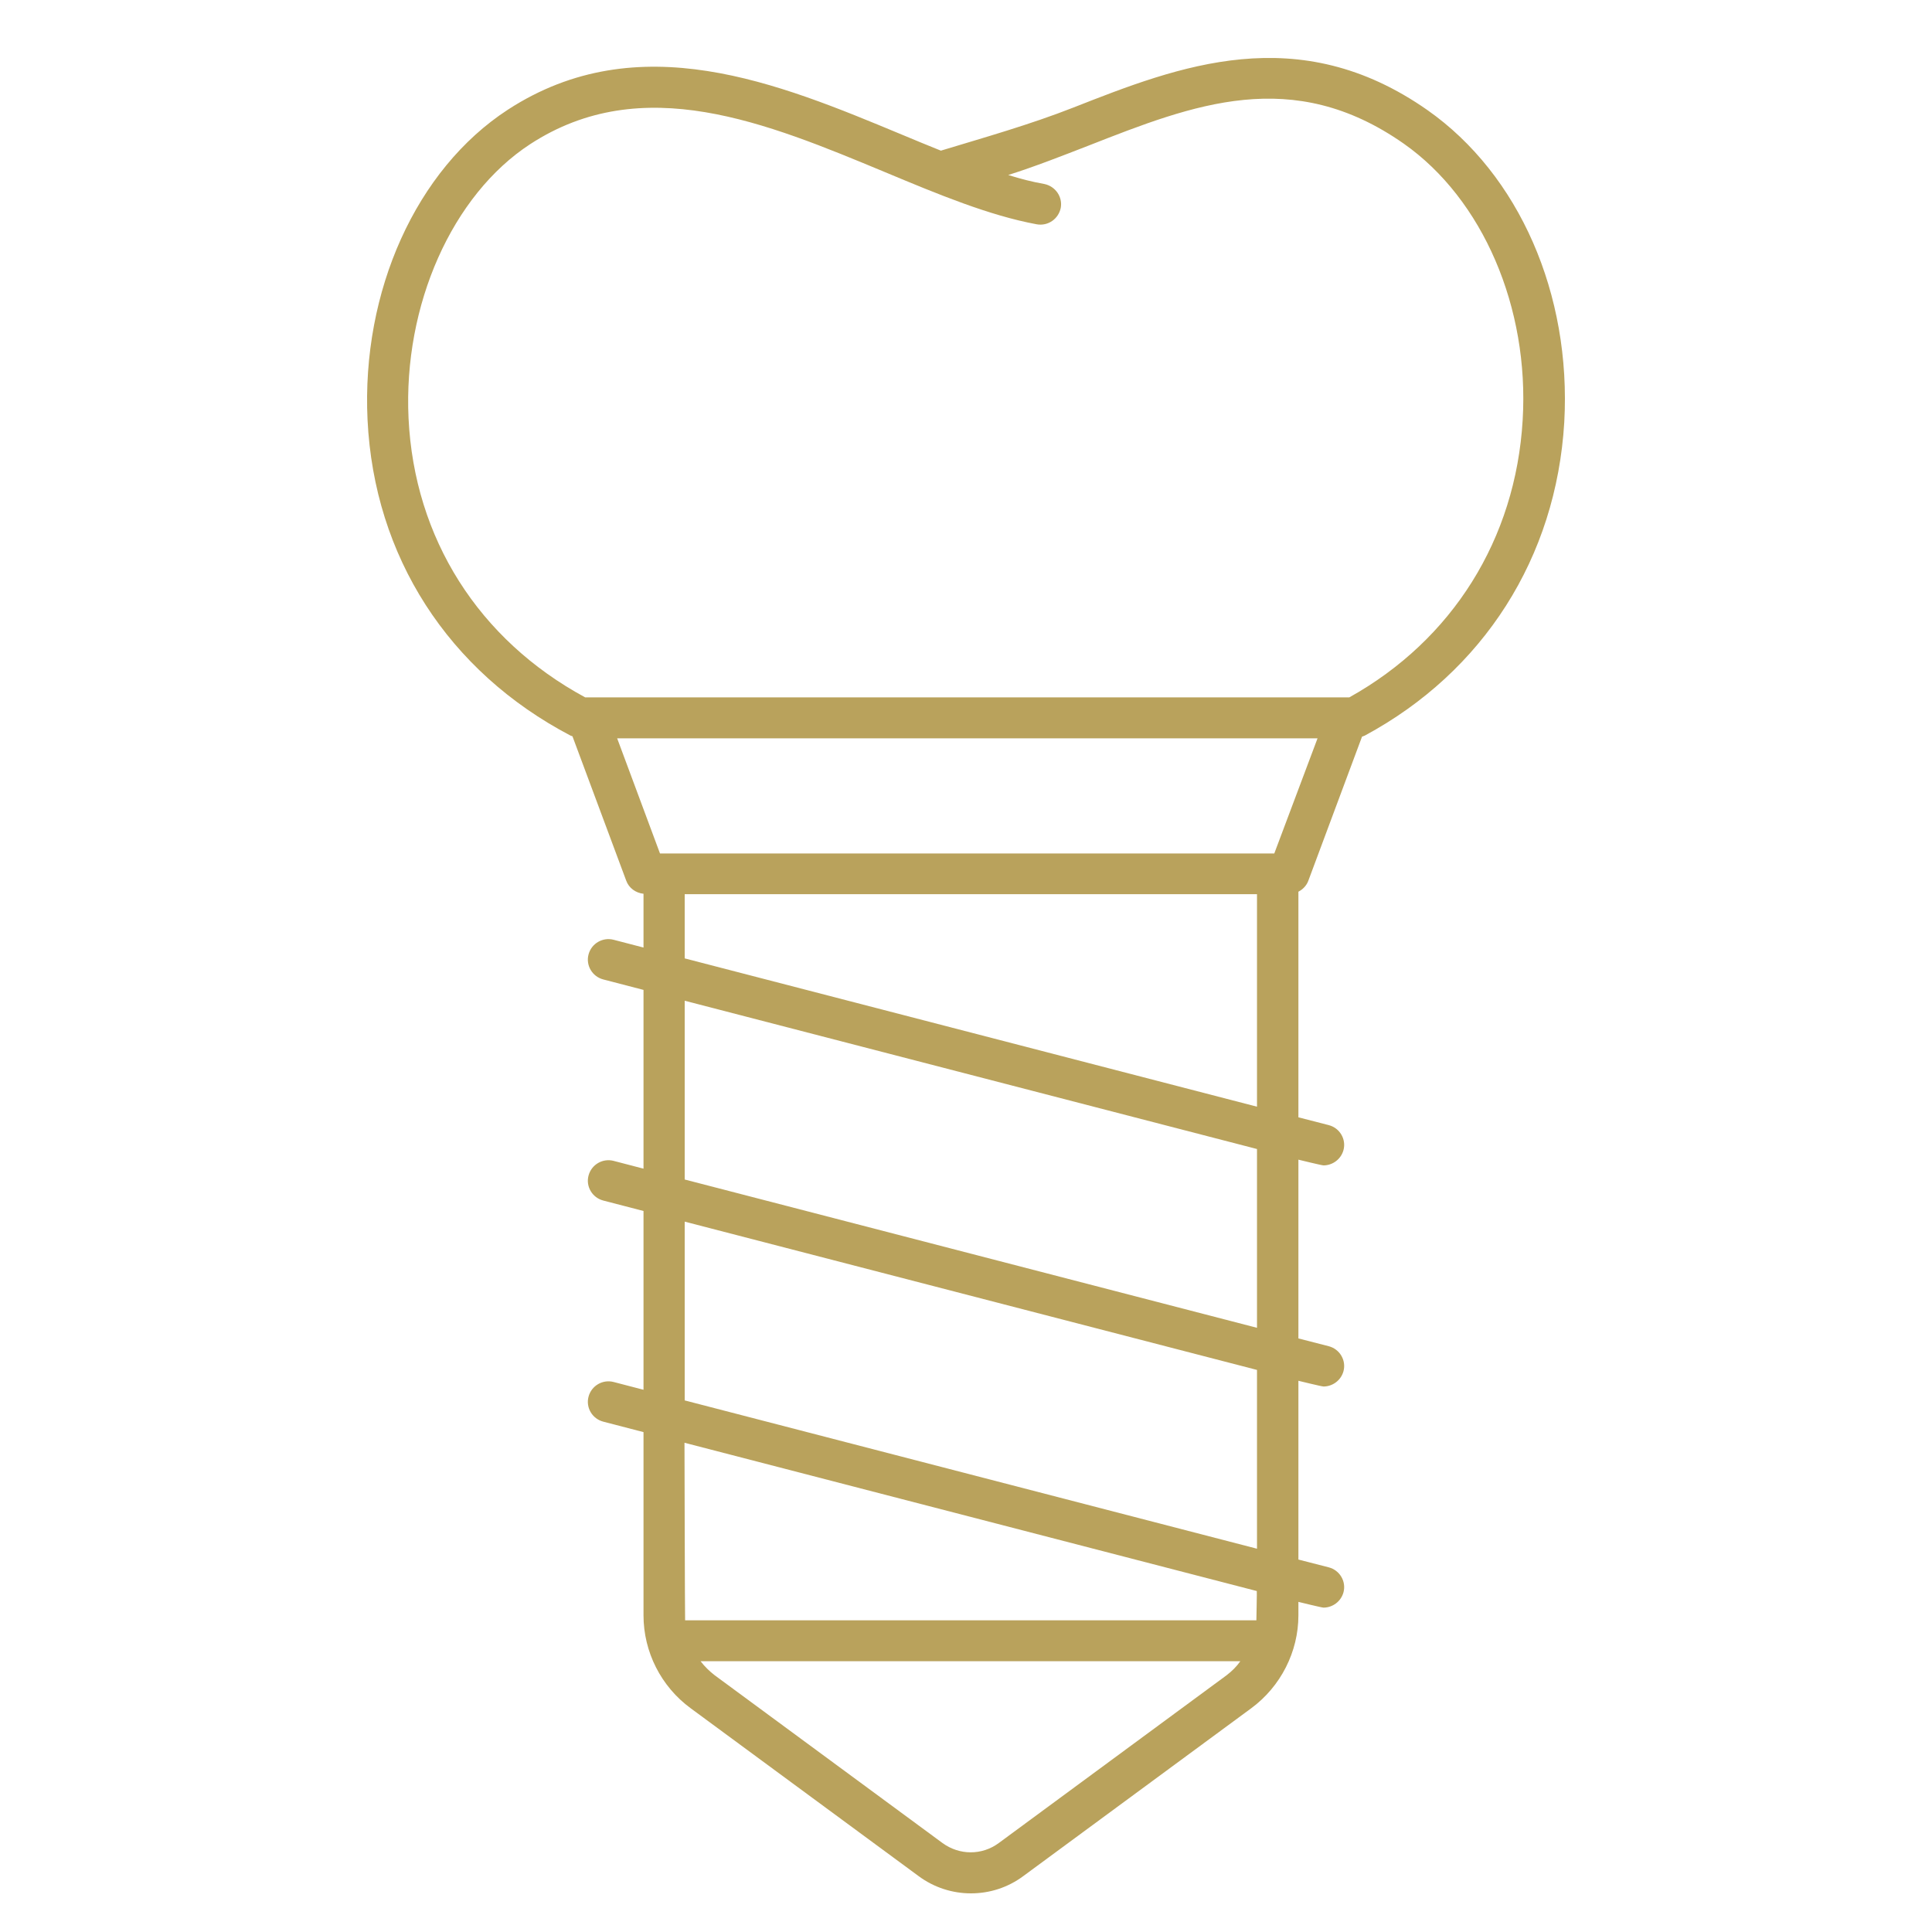 <?xml version="1.0" encoding="UTF-8"?>
<svg xmlns="http://www.w3.org/2000/svg" width="100" height="100" viewBox="0 0 100 100" fill="none">
  <path d="M73.888 5.701C67.183 1.001 61.012 3.425 55.565 5.564C53.305 6.453 50.896 7.131 48.7 7.798C48.029 7.533 47.357 7.247 46.664 6.961C40.279 4.304 33.041 1.287 26.283 5.68C21.551 8.761 18.705 15.06 19.024 21.73C19.366 28.792 23.192 34.752 29.535 38.077C29.567 38.087 29.599 38.098 29.63 38.109L32.413 45.583C32.551 45.964 32.903 46.218 33.308 46.261V49.045L31.762 48.643C31.197 48.495 30.611 48.833 30.462 49.405C30.313 49.966 30.654 50.548 31.229 50.697L33.308 51.237V60.49L31.762 60.087C31.197 59.939 30.611 60.278 30.462 60.85C30.313 61.411 30.654 61.993 31.229 62.141L33.308 62.681V71.934L31.762 71.532C31.197 71.384 30.611 71.723 30.462 72.294C30.313 72.856 30.654 73.438 31.229 73.586L33.308 74.126V83.612C33.308 85.497 34.214 87.296 35.749 88.419L47.538 97.1C48.348 97.704 49.308 98 50.256 98C51.216 98 52.164 97.704 52.974 97.1L64.764 88.419C66.288 87.296 67.205 85.497 67.205 83.612V82.913C67.205 82.913 68.409 83.21 68.505 83.21C68.974 83.21 69.411 82.892 69.539 82.416C69.688 81.855 69.347 81.272 68.772 81.124L67.205 80.722V71.469C67.205 71.469 68.409 71.765 68.505 71.765C68.974 71.765 69.411 71.448 69.539 70.971C69.688 70.41 69.347 69.828 68.772 69.679L67.205 69.277V60.024C67.205 60.024 68.409 60.32 68.505 60.32C68.974 60.32 69.411 60.003 69.539 59.526C69.688 58.965 69.347 58.383 68.772 58.235L67.205 57.832V46.155C67.428 46.038 67.62 45.848 67.716 45.594L70.498 38.13C70.541 38.109 70.594 38.098 70.637 38.077C76.787 34.763 80.55 28.855 80.966 21.857C81.339 15.23 78.632 9.036 73.888 5.701ZM63.484 86.714L51.695 95.396C50.821 96.041 49.659 96.031 48.785 95.396L36.996 86.714C36.719 86.502 36.474 86.259 36.261 85.984H64.199C64.007 86.259 63.762 86.502 63.484 86.714ZM65.03 83.866H35.461C35.45 83.781 35.429 74.677 35.429 74.677L65.052 82.352C65.062 82.352 65.03 83.781 65.03 83.866ZM65.062 80.161L35.44 72.485V63.232L65.062 70.907V80.161ZM65.062 68.727L35.44 61.051V51.798L65.062 59.473V68.727ZM35.44 49.606V46.282H65.062V57.282L35.44 49.606ZM65.957 44.175H34.374H34.161L31.944 38.215H68.196L65.957 44.175ZM78.813 21.741C78.45 27.903 75.178 33.122 69.838 36.097H69.71H30.398H30.291C24.77 33.111 21.444 27.86 21.146 21.646C20.869 15.791 23.405 10.095 27.445 7.459C33.255 3.679 39.65 6.347 45.833 8.92C48.593 10.074 51.205 11.154 53.657 11.609C54.243 11.715 54.786 11.334 54.904 10.762C55.01 10.19 54.627 9.64 54.051 9.523C53.443 9.417 52.825 9.259 52.186 9.058C53.593 8.613 54.989 8.062 56.353 7.533C61.779 5.405 66.895 3.393 72.662 7.438C76.745 10.307 79.164 15.918 78.813 21.741Z" fill="#B9A25C"></path>
</svg>
